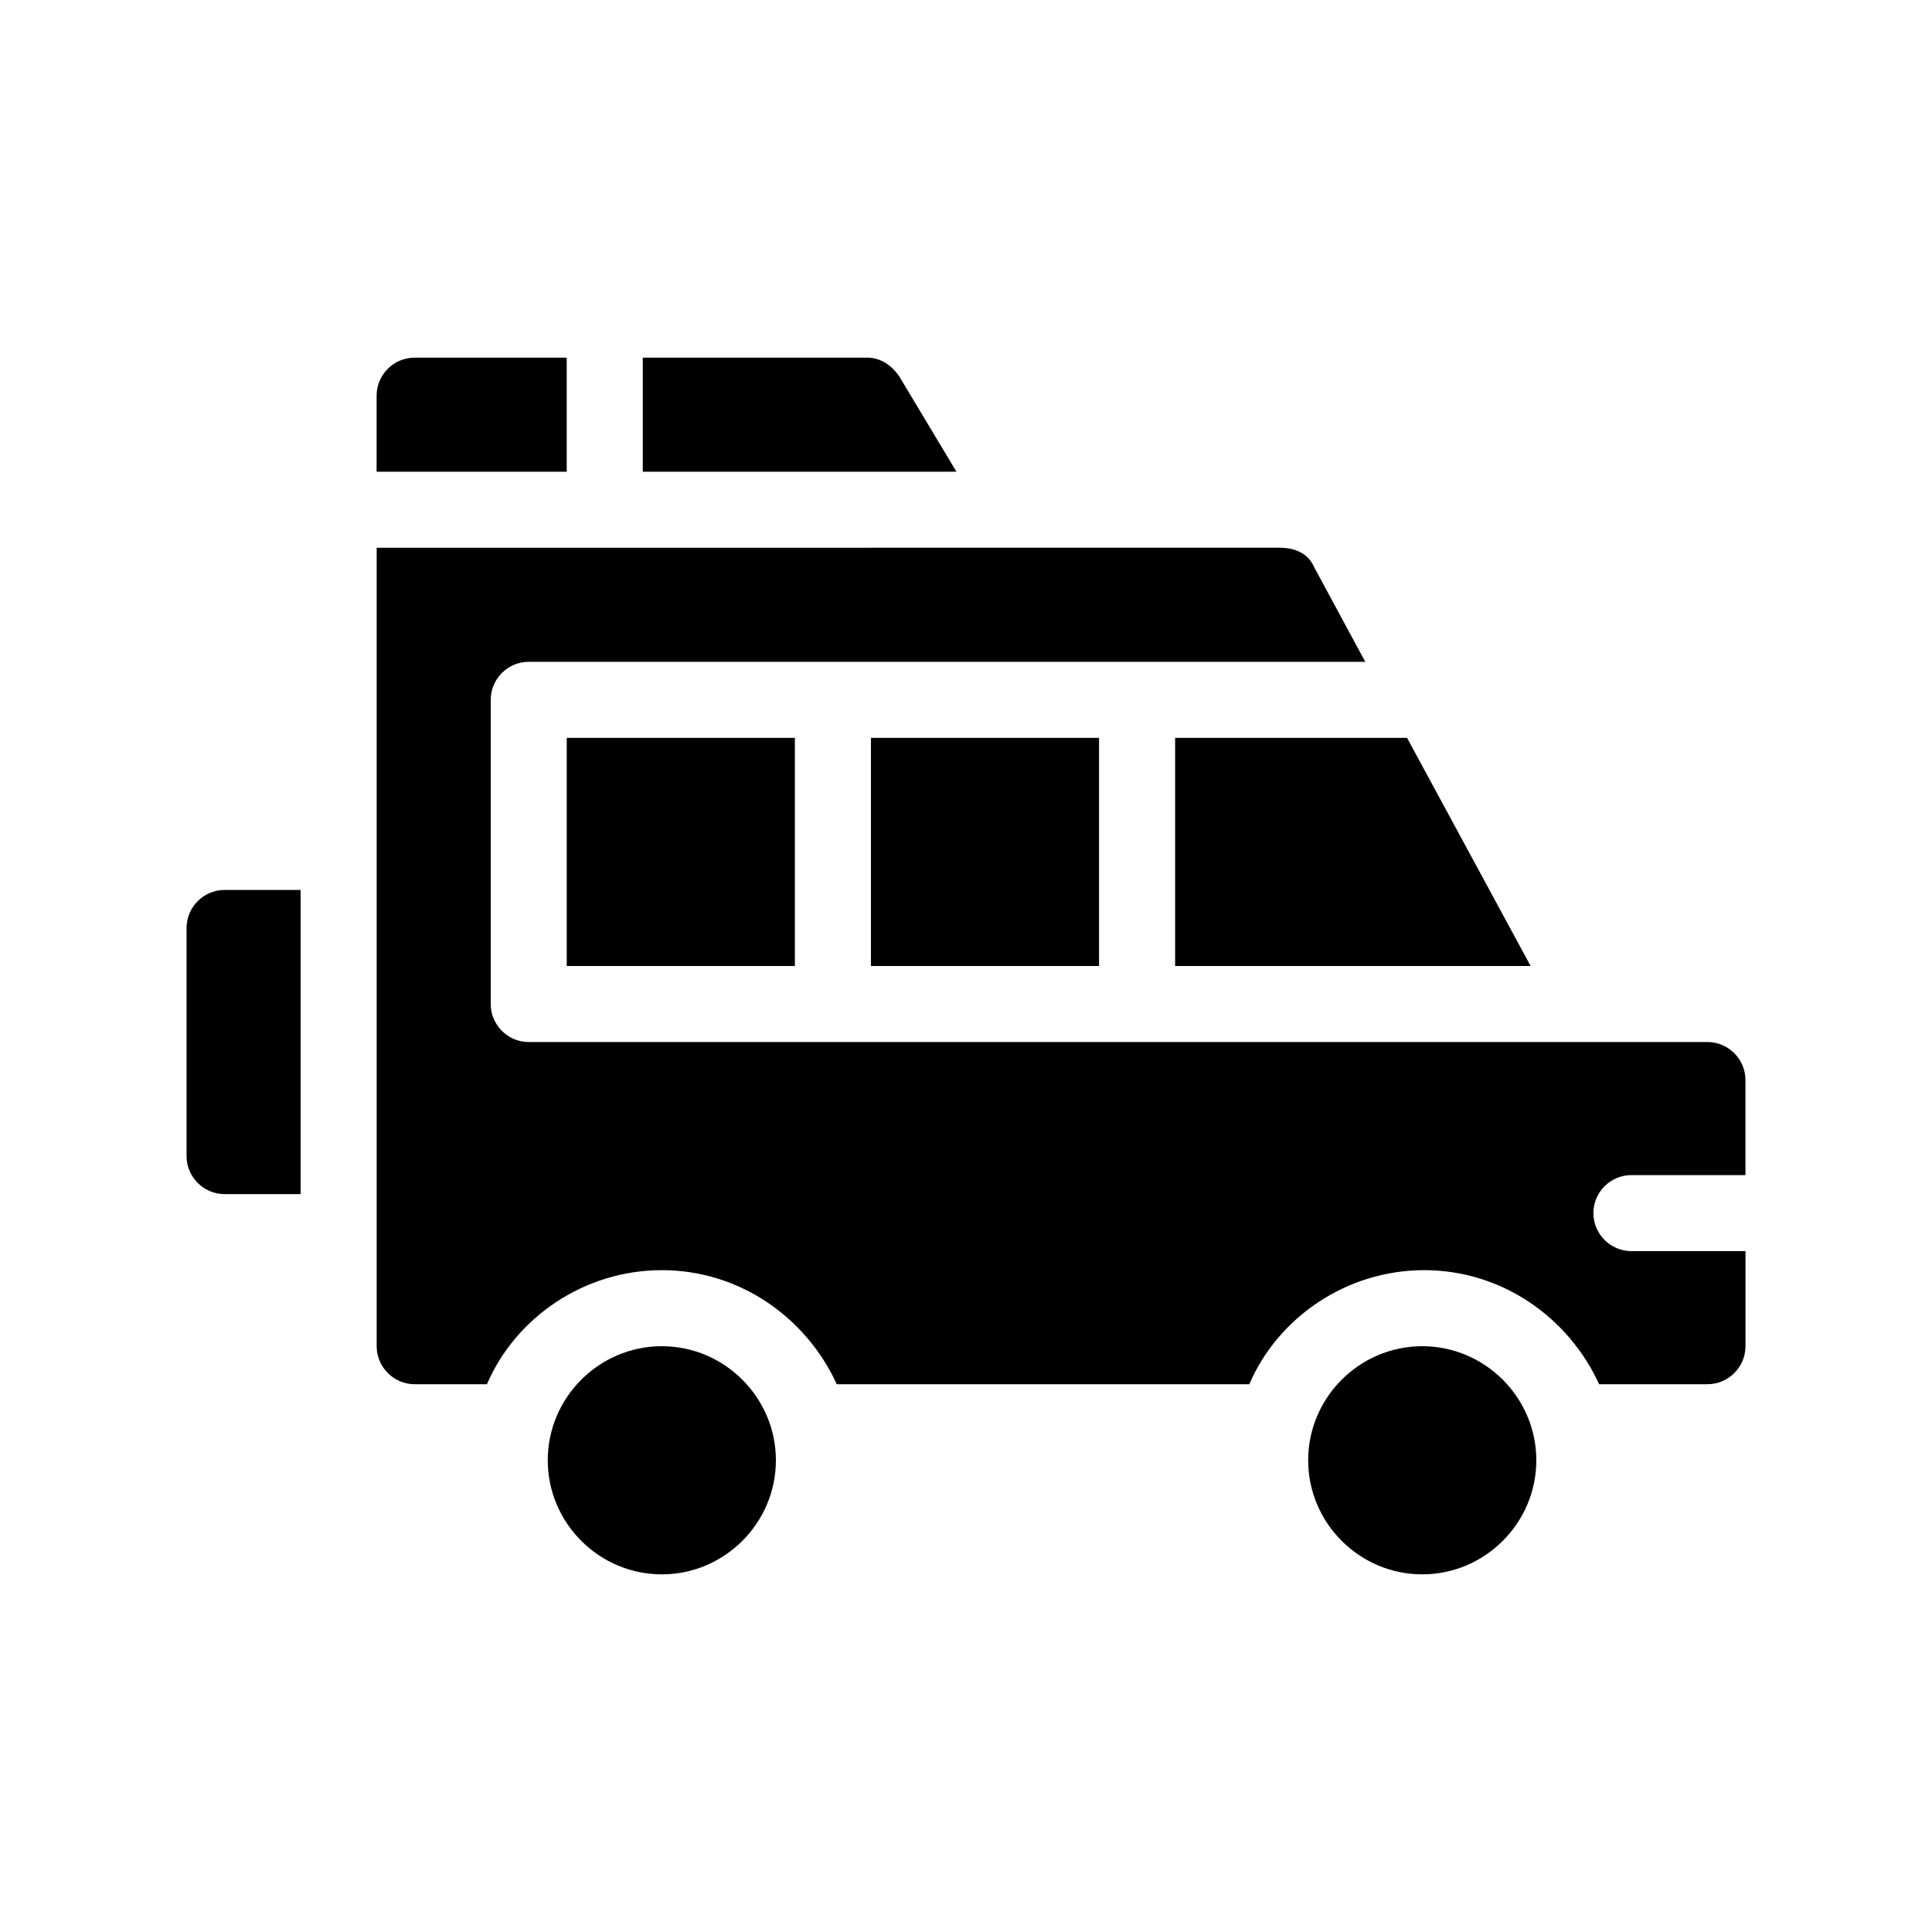 <?xml version="1.0" encoding="UTF-8"?>
<!-- Uploaded to: SVG Find, www.svgrepo.com, Generator: SVG Find Mixer Tools -->
<svg fill="#000000" width="800px" height="800px" version="1.1" viewBox="144 144 512 512" xmlns="http://www.w3.org/2000/svg">
 <path d="m455.42 339.54h61.465l32.746 60.457h-94.211zm-261.98 50.379v60.457c0 5.543 4.535 10.078 10.078 10.078h20.152l-0.004-80.609h-20.152c-5.539 0-10.074 4.531-10.074 10.074zm382.89 65.496h30.23v-25.191c0-5.543-4.535-10.078-10.078-10.078l-312.36 0.004c-5.543 0-10.078-4.535-10.078-10.078l0.004-80.609c0-5.543 4.535-10.078 10.078-10.078h221.68l-13.602-25.191c-1.512-3.527-5.039-5.039-9.07-5.039l-239.31 0.004v211.6c0 5.543 4.535 10.078 10.078 10.078h19.145c7.559-17.633 25.695-30.23 46.352-30.23s38.289 12.594 46.352 30.23h109.33c7.559-17.633 25.695-30.23 46.352-30.23s38.289 12.594 46.352 30.23l28.711-0.004c5.543 0 10.078-4.535 10.078-10.078v-25.191h-30.23c-5.543 0-10.078-4.535-10.078-10.078 0-5.535 4.535-10.07 10.078-10.07zm-256.94 45.344c-16.625 0-30.23 13.602-30.23 30.23 0 16.625 13.602 30.23 30.23 30.23 16.625 0 30.23-13.602 30.23-30.23-0.004-16.629-13.605-30.23-30.23-30.23zm201.52 0c-16.625 0-30.23 13.602-30.23 30.23 0 16.625 13.602 30.23 30.23 30.23 16.625 0 30.23-13.602 30.23-30.23-0.004-16.629-13.605-30.23-30.23-30.23zm-166.26-100.76v-60.457h-60.457v60.457zm80.609 0v-60.457h-60.457v60.457zm-141.07-161.22h-40.305c-5.543 0-10.078 4.535-10.078 10.078v20.152h50.383zm88.164 5.035c-2.016-3.023-5.039-5.039-8.566-5.039l-59.445 0.004v30.23h83.129z"/>
</svg>
